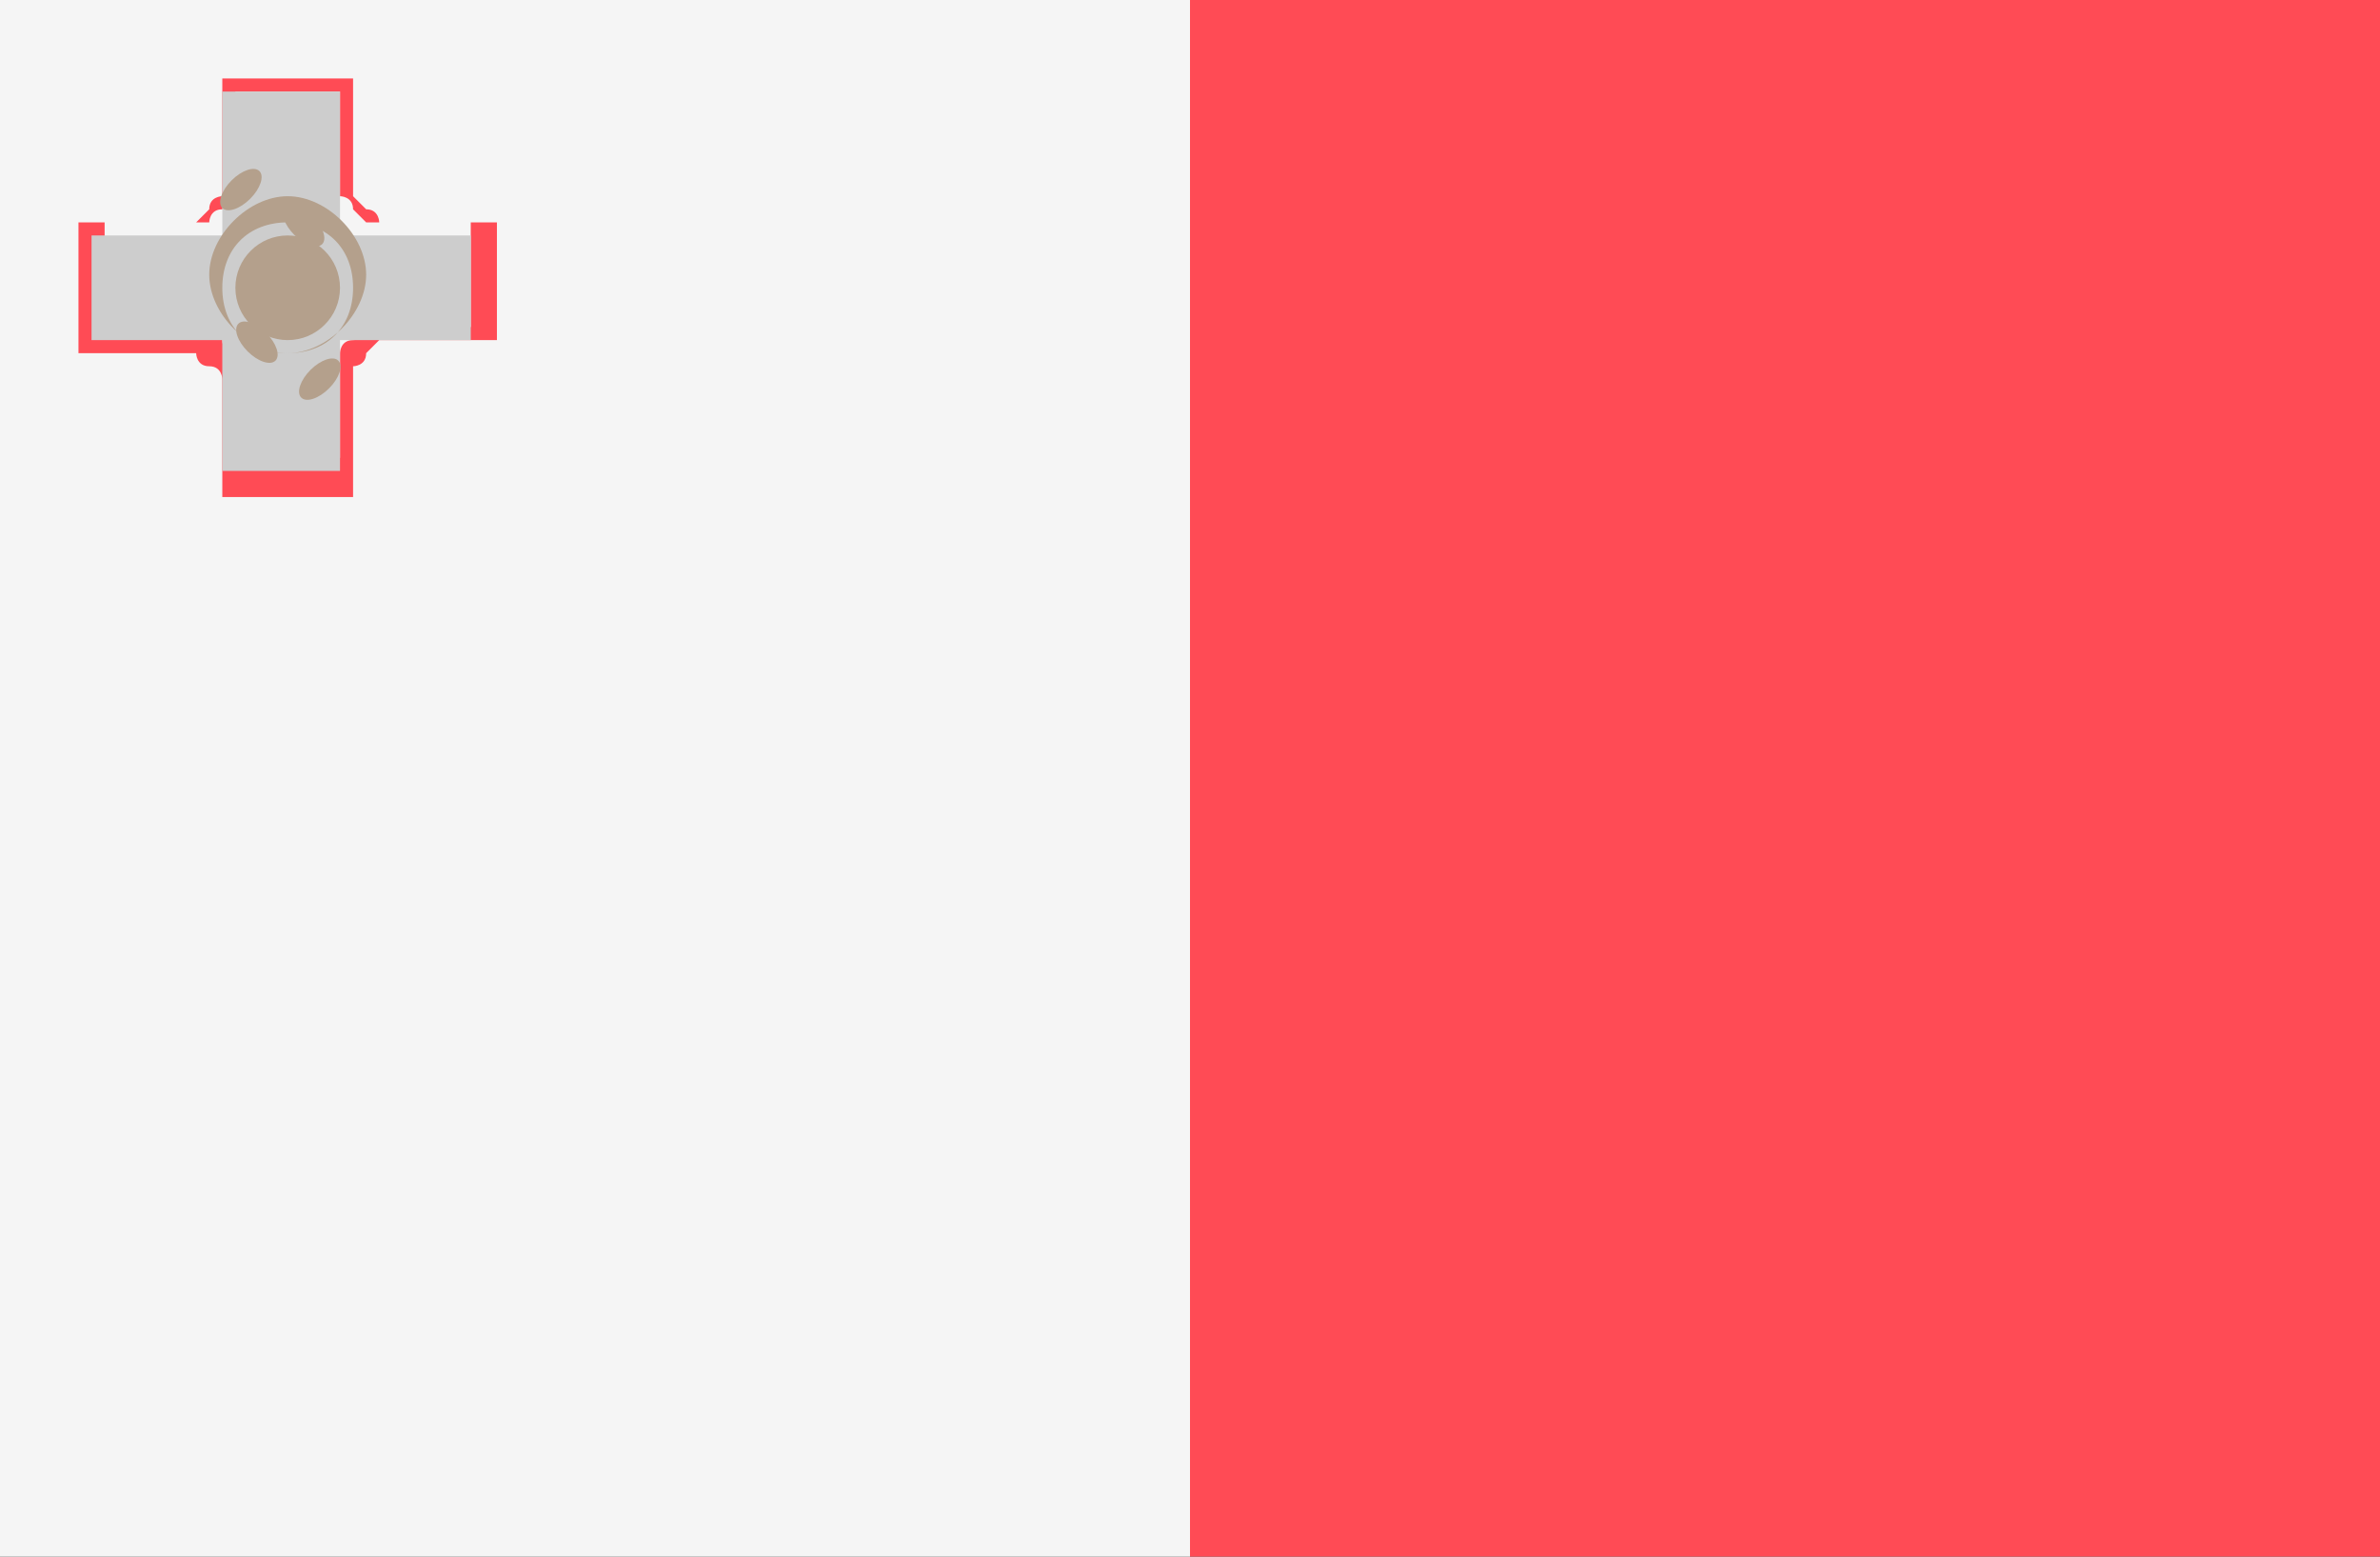 <?xml version="1.0" encoding="utf-8"?>
<!-- Generator: Adobe Illustrator 19.0.0, SVG Export Plug-In . SVG Version: 6.00 Build 0)  -->
<svg version="1.1" id="Capa_1" xmlns="http://www.w3.org/2000/svg" xmlns:xlink="http://www.w3.org/1999/xlink" x="0px" y="0px"
	 viewBox="-411 292.4 18.2 11.9" style="enable-background:new -411 292.4 18.2 11.9;" xml:space="preserve">
<rect x="-411" y="292.4" width="18.2" height="11.9" fill="#333333" stroke="none"/>
<style type="text/css">
	.st0{fill:#FF4B55;}
	.st1{fill:#F5F5F5;}
	.st2{fill:#CDCDCD;}
	.st3{fill:#B4A08C;}
</style>
<path class="st0" d="M-393.1,292.4h-8.8v11.9h8.8h0.3v-11.6v-0.3H-393.1z"/>
<path class="st1" d="M-411,292.7v11.6h0.3h8.8v-11.9h-8.8h-0.3V292.7z"/>
<path class="st0" d="M-408.4,293.1v0.8c0,0,0.1,0,0.1,0.1c0,0,0.1,0.1,0.1,0.1h0.8v0.8h-0.8c0,0,0,0.1-0.1,0.1s-0.1,0.1-0.1,0.1v0.8
	h-0.8v-0.8c0,0-0.1,0-0.1-0.1c0,0-0.1-0.1-0.1-0.1h-0.8v-0.8h0.8c0,0,0-0.1,0.1-0.1c0,0,0.1-0.1,0.1-0.1v-0.8L-408.4,293.1
	 M-408.3,293h-0.1h-0.8h-0.1v0.1v0.8c0,0-0.1,0-0.1,0.1c0,0-0.1,0.1-0.1,0.1h-0.8h-0.1v0.1v0.8v0.1h0.1h0.8c0,0,0,0.1,0.1,0.1
	s0.1,0.1,0.1,0.1v0.8v0.1h0.1h0.8h0.1V296v-0.8c0,0,0.1,0,0.1-0.1c0,0,0.1-0.1,0.1-0.1h0.8h0.1V295v-0.8v-0.1h-0.1h-0.8
	c0,0,0-0.1-0.1-0.1c0,0-0.1-0.1-0.1-0.1v-0.8L-408.3,293L-408.3,293z"/>
<polygon class="st2" points="-407.4,294.2 -408.4,294.2 -408.4,293.1 -409.3,293.1 -409.3,294.2 -410.3,294.2 -410.3,295 
	-409.3,295 -409.3,296 -408.4,296 -408.4,295 -407.4,295 "/>
<g>
	<circle class="st3" cx="-408.8" cy="294.6" r="0.4"/>
	
		<ellipse transform="matrix(-0.709 -0.706 0.706 -0.709 -907.499 215.205)" class="st3" cx="-409.3" cy="295" rx="0.2" ry="0.1"/>
	
		<ellipse transform="matrix(0.709 -0.706 0.706 0.709 -327.269 -202.187)" class="st3" cx="-408.4" cy="295" rx="0.2" ry="0.1"/>
	
		<ellipse transform="matrix(0.709 0.706 -0.706 0.709 88.512 373.939)" class="st3" cx="-408.4" cy="294.1" rx="0.2" ry="0.1"/>
	
		<ellipse transform="matrix(-0.709 0.706 -0.706 -0.709 -491.717 791.332)" class="st3" cx="-409.3" cy="294.1" rx="0.2" ry="0.1"/>
	<path class="st3" d="M-408.8,295.1c-0.3,0-0.6-0.3-0.6-0.6c0-0.3,0.3-0.6,0.6-0.6c0.3,0,0.6,0.3,0.6,0.6S-408.5,295.1-408.8,295.1z
		 M-408.8,294.1c-0.3,0-0.5,0.2-0.5,0.5s0.2,0.5,0.5,0.5c0.3,0,0.5-0.2,0.5-0.5S-408.5,294.1-408.8,294.1z"/>
</g>
</svg>
